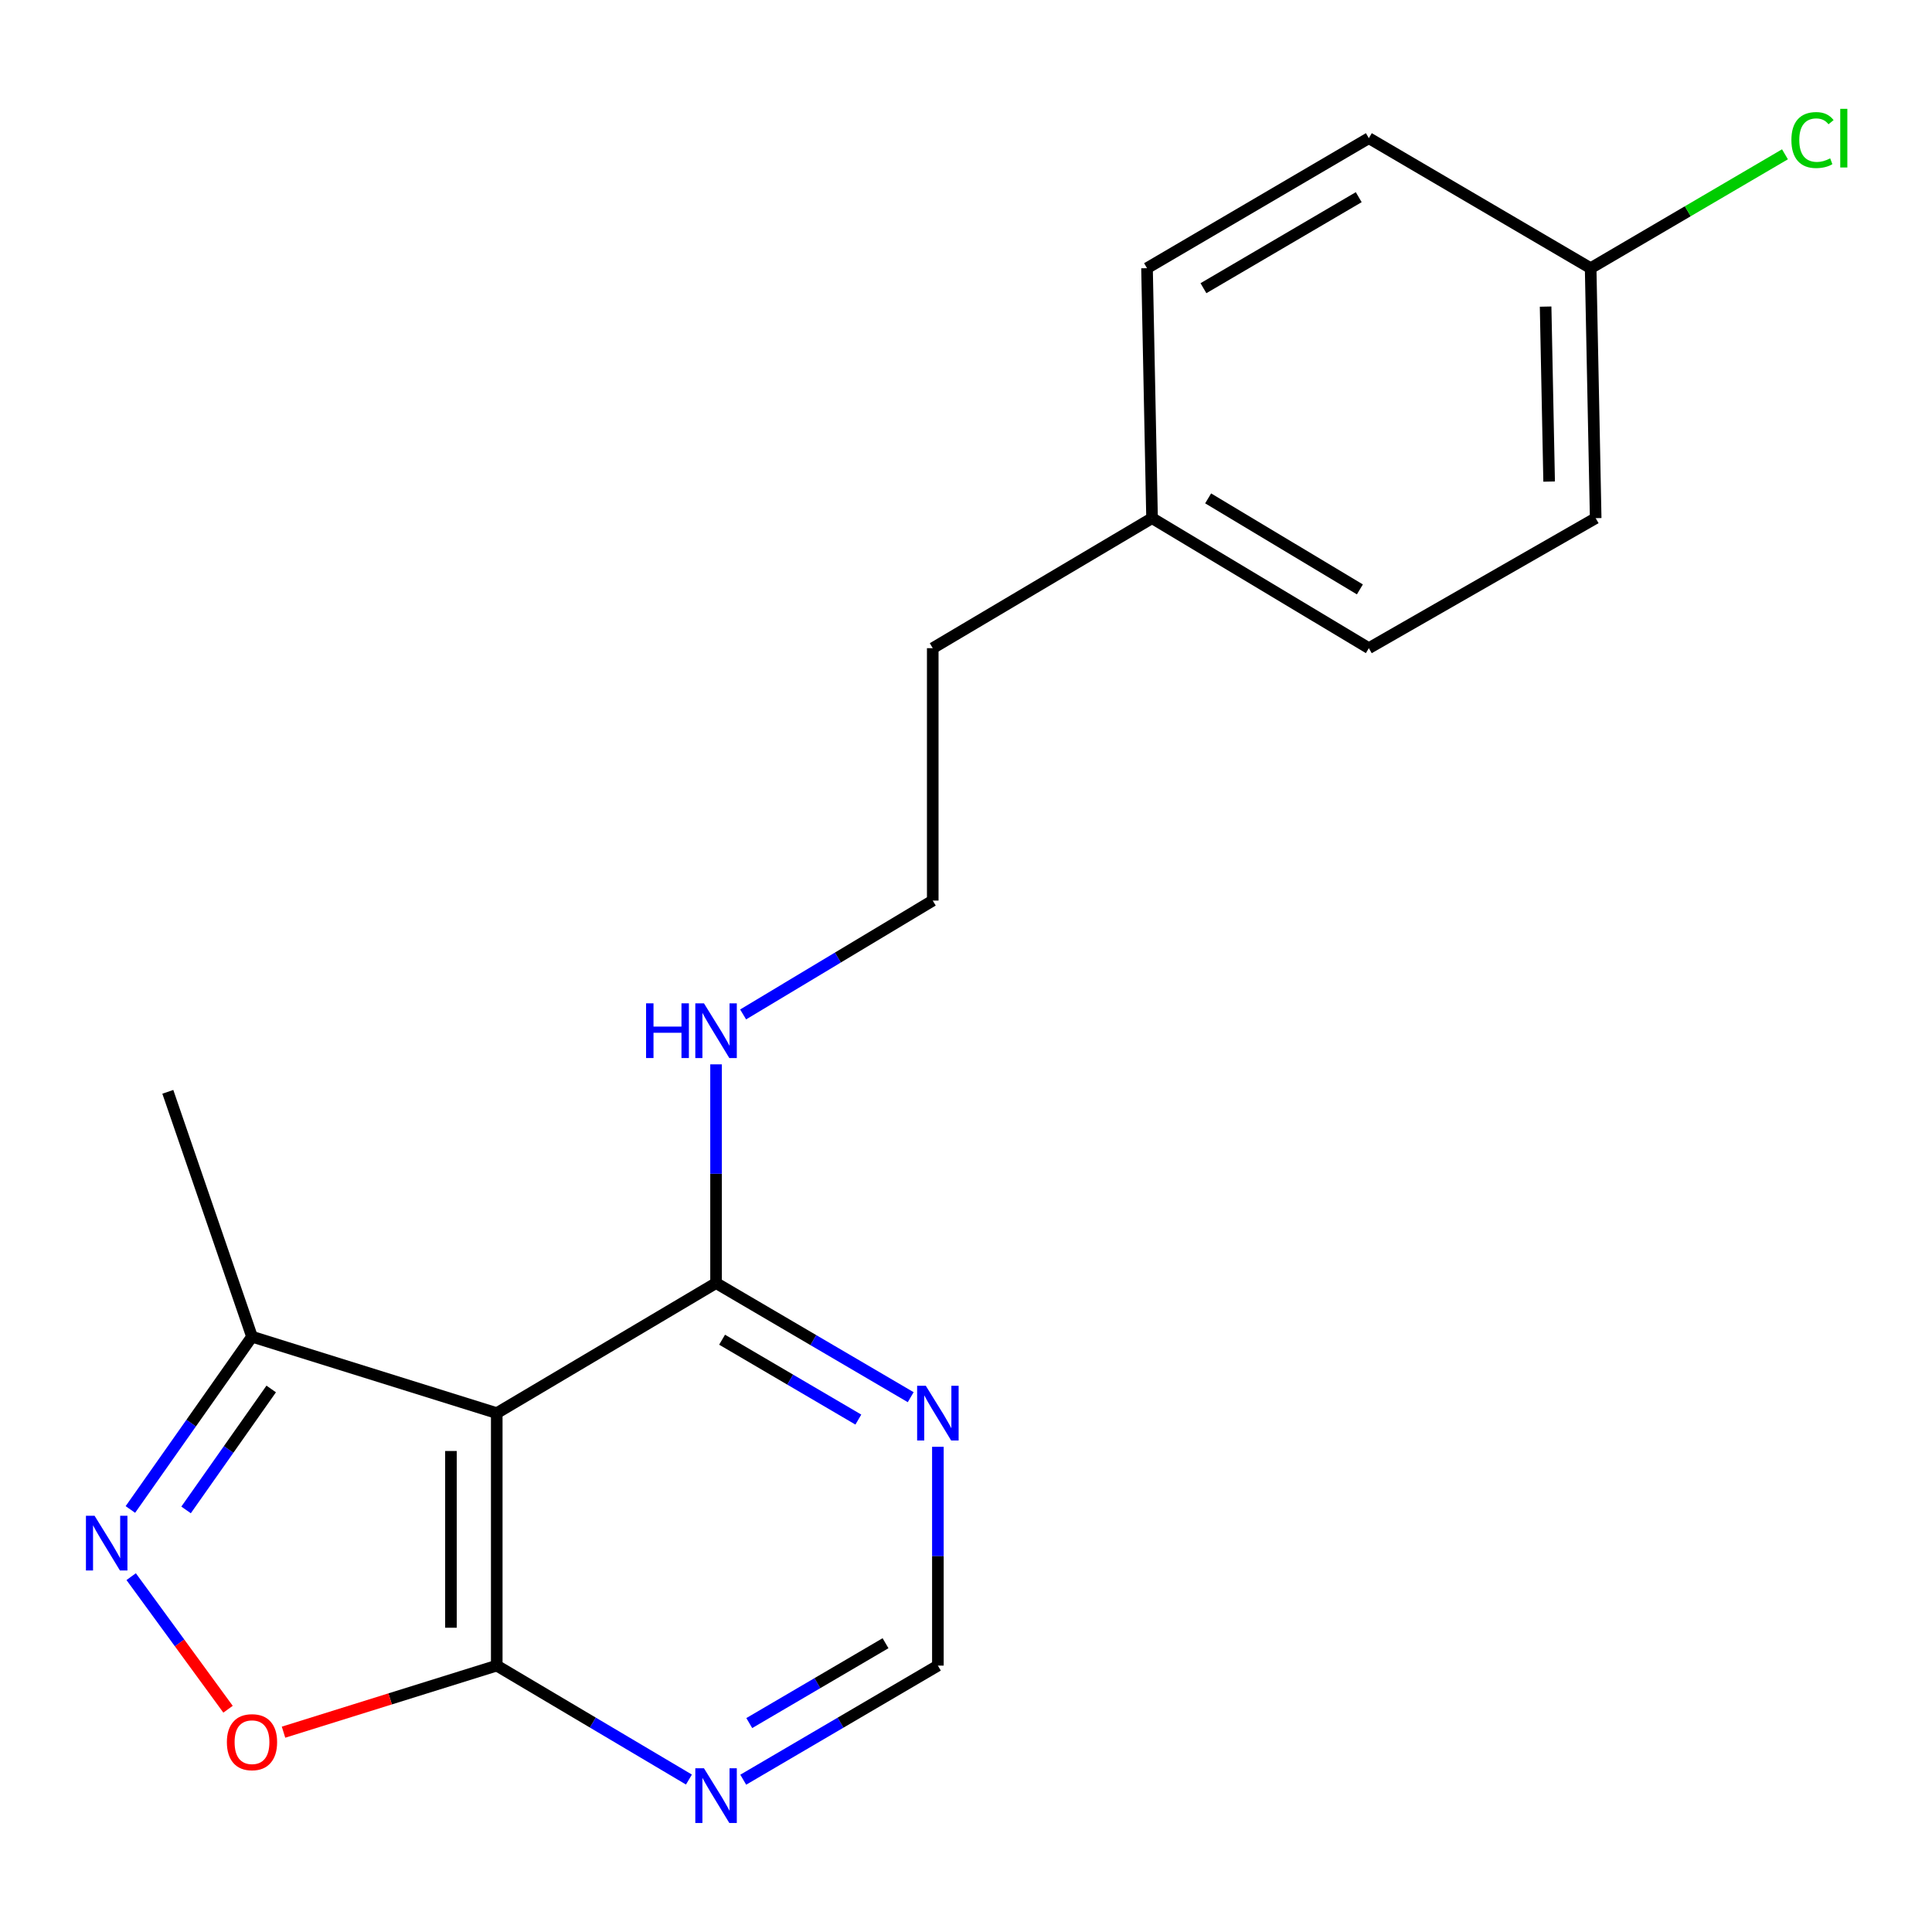 <?xml version='1.0' encoding='iso-8859-1'?>
<svg version='1.1' baseProfile='full'
              xmlns='http://www.w3.org/2000/svg'
                      xmlns:rdkit='http://www.rdkit.org/xml'
                      xmlns:xlink='http://www.w3.org/1999/xlink'
                  xml:space='preserve'
width='1000px' height='1000px' viewBox='0 0 1000 1000'>
<!-- END OF HEADER -->
<rect style='opacity:1.0;fill:#FFFFFF;stroke:none' width='1000' height='1000' x='0' y='0'> </rect>
<path class='bond-1' d='M 257.117,731.429 L 257.117,862.116' style='fill:none;fill-rule:evenodd;stroke:#000000;stroke-width:6px;stroke-linecap:butt;stroke-linejoin:miter;stroke-opacity:1' />
<path class='bond-1' d='M 233.41,751.032 L 233.41,842.513' style='fill:none;fill-rule:evenodd;stroke:#000000;stroke-width:6px;stroke-linecap:butt;stroke-linejoin:miter;stroke-opacity:1' />
<path class='bond-3' d='M 257.117,731.429 L 370.63,664.116' style='fill:none;fill-rule:evenodd;stroke:#000000;stroke-width:6px;stroke-linecap:butt;stroke-linejoin:miter;stroke-opacity:1' />
<path class='bond-4' d='M 257.117,731.429 L 130.433,691.866' style='fill:none;fill-rule:evenodd;stroke:#000000;stroke-width:6px;stroke-linecap:butt;stroke-linejoin:miter;stroke-opacity:1' />
<path class='bond-0' d='M 67.484,781.301 L 98.958,736.584' style='fill:none;fill-rule:evenodd;stroke:#0000FF;stroke-width:6px;stroke-linecap:butt;stroke-linejoin:miter;stroke-opacity:1' />
<path class='bond-0' d='M 98.958,736.584 L 130.433,691.866' style='fill:none;fill-rule:evenodd;stroke:#000000;stroke-width:6px;stroke-linecap:butt;stroke-linejoin:miter;stroke-opacity:1' />
<path class='bond-0' d='M 96.312,781.531 L 118.344,750.228' style='fill:none;fill-rule:evenodd;stroke:#0000FF;stroke-width:6px;stroke-linecap:butt;stroke-linejoin:miter;stroke-opacity:1' />
<path class='bond-0' d='M 118.344,750.228 L 140.376,718.926' style='fill:none;fill-rule:evenodd;stroke:#000000;stroke-width:6px;stroke-linecap:butt;stroke-linejoin:miter;stroke-opacity:1' />
<path class='bond-19' d='M 67.893,816.076 L 92.963,850.386' style='fill:none;fill-rule:evenodd;stroke:#0000FF;stroke-width:6px;stroke-linecap:butt;stroke-linejoin:miter;stroke-opacity:1' />
<path class='bond-19' d='M 92.963,850.386 L 118.033,884.696' style='fill:none;fill-rule:evenodd;stroke:#FF0000;stroke-width:6px;stroke-linecap:butt;stroke-linejoin:miter;stroke-opacity:1' />
<path class='bond-2' d='M 257.117,862.116 L 201.934,879.344' style='fill:none;fill-rule:evenodd;stroke:#000000;stroke-width:6px;stroke-linecap:butt;stroke-linejoin:miter;stroke-opacity:1' />
<path class='bond-2' d='M 201.934,879.344 L 146.751,896.572' style='fill:none;fill-rule:evenodd;stroke:#FF0000;stroke-width:6px;stroke-linecap:butt;stroke-linejoin:miter;stroke-opacity:1' />
<path class='bond-5' d='M 257.117,862.116 L 306.854,891.604' style='fill:none;fill-rule:evenodd;stroke:#000000;stroke-width:6px;stroke-linecap:butt;stroke-linejoin:miter;stroke-opacity:1' />
<path class='bond-5' d='M 306.854,891.604 L 356.591,921.092' style='fill:none;fill-rule:evenodd;stroke:#0000FF;stroke-width:6px;stroke-linecap:butt;stroke-linejoin:miter;stroke-opacity:1' />
<path class='bond-6' d='M 370.63,664.116 L 421.005,693.649' style='fill:none;fill-rule:evenodd;stroke:#000000;stroke-width:6px;stroke-linecap:butt;stroke-linejoin:miter;stroke-opacity:1' />
<path class='bond-6' d='M 421.005,693.649 L 471.38,723.182' style='fill:none;fill-rule:evenodd;stroke:#0000FF;stroke-width:6px;stroke-linecap:butt;stroke-linejoin:miter;stroke-opacity:1' />
<path class='bond-6' d='M 373.753,693.427 L 409.016,714.1' style='fill:none;fill-rule:evenodd;stroke:#000000;stroke-width:6px;stroke-linecap:butt;stroke-linejoin:miter;stroke-opacity:1' />
<path class='bond-6' d='M 409.016,714.1 L 444.278,734.773' style='fill:none;fill-rule:evenodd;stroke:#0000FF;stroke-width:6px;stroke-linecap:butt;stroke-linejoin:miter;stroke-opacity:1' />
<path class='bond-8' d='M 370.63,664.116 L 370.63,607.512' style='fill:none;fill-rule:evenodd;stroke:#000000;stroke-width:6px;stroke-linecap:butt;stroke-linejoin:miter;stroke-opacity:1' />
<path class='bond-8' d='M 370.63,607.512 L 370.63,550.907' style='fill:none;fill-rule:evenodd;stroke:#0000FF;stroke-width:6px;stroke-linecap:butt;stroke-linejoin:miter;stroke-opacity:1' />
<path class='bond-17' d='M 130.433,691.866 L 86.866,565.129' style='fill:none;fill-rule:evenodd;stroke:#000000;stroke-width:6px;stroke-linecap:butt;stroke-linejoin:miter;stroke-opacity:1' />
<path class='bond-20' d='M 384.697,921.171 L 435.073,891.643' style='fill:none;fill-rule:evenodd;stroke:#0000FF;stroke-width:6px;stroke-linecap:butt;stroke-linejoin:miter;stroke-opacity:1' />
<path class='bond-20' d='M 435.073,891.643 L 485.448,862.116' style='fill:none;fill-rule:evenodd;stroke:#000000;stroke-width:6px;stroke-linecap:butt;stroke-linejoin:miter;stroke-opacity:1' />
<path class='bond-20' d='M 387.822,891.86 L 423.085,871.192' style='fill:none;fill-rule:evenodd;stroke:#0000FF;stroke-width:6px;stroke-linecap:butt;stroke-linejoin:miter;stroke-opacity:1' />
<path class='bond-20' d='M 423.085,871.192 L 458.347,850.523' style='fill:none;fill-rule:evenodd;stroke:#000000;stroke-width:6px;stroke-linecap:butt;stroke-linejoin:miter;stroke-opacity:1' />
<path class='bond-7' d='M 485.448,748.856 L 485.448,805.486' style='fill:none;fill-rule:evenodd;stroke:#0000FF;stroke-width:6px;stroke-linecap:butt;stroke-linejoin:miter;stroke-opacity:1' />
<path class='bond-7' d='M 485.448,805.486 L 485.448,862.116' style='fill:none;fill-rule:evenodd;stroke:#000000;stroke-width:6px;stroke-linecap:butt;stroke-linejoin:miter;stroke-opacity:1' />
<path class='bond-16' d='M 384.641,525.069 L 433.714,495.606' style='fill:none;fill-rule:evenodd;stroke:#0000FF;stroke-width:6px;stroke-linecap:butt;stroke-linejoin:miter;stroke-opacity:1' />
<path class='bond-16' d='M 433.714,495.606 L 482.787,466.142' style='fill:none;fill-rule:evenodd;stroke:#000000;stroke-width:6px;stroke-linecap:butt;stroke-linejoin:miter;stroke-opacity:1' />
<path class='bond-9' d='M 823.315,138.811 L 825.923,268.195' style='fill:none;fill-rule:evenodd;stroke:#000000;stroke-width:6px;stroke-linecap:butt;stroke-linejoin:miter;stroke-opacity:1' />
<path class='bond-9' d='M 800.005,158.696 L 801.83,249.265' style='fill:none;fill-rule:evenodd;stroke:#000000;stroke-width:6px;stroke-linecap:butt;stroke-linejoin:miter;stroke-opacity:1' />
<path class='bond-11' d='M 823.315,138.811 L 873.607,109.336' style='fill:none;fill-rule:evenodd;stroke:#000000;stroke-width:6px;stroke-linecap:butt;stroke-linejoin:miter;stroke-opacity:1' />
<path class='bond-11' d='M 873.607,109.336 L 923.898,79.862' style='fill:none;fill-rule:evenodd;stroke:#00CC00;stroke-width:6px;stroke-linecap:butt;stroke-linejoin:miter;stroke-opacity:1' />
<path class='bond-21' d='M 823.315,138.811 L 708.511,71.511' style='fill:none;fill-rule:evenodd;stroke:#000000;stroke-width:6px;stroke-linecap:butt;stroke-linejoin:miter;stroke-opacity:1' />
<path class='bond-10' d='M 596.301,268.195 L 482.787,335.494' style='fill:none;fill-rule:evenodd;stroke:#000000;stroke-width:6px;stroke-linecap:butt;stroke-linejoin:miter;stroke-opacity:1' />
<path class='bond-14' d='M 596.301,268.195 L 593.693,138.811' style='fill:none;fill-rule:evenodd;stroke:#000000;stroke-width:6px;stroke-linecap:butt;stroke-linejoin:miter;stroke-opacity:1' />
<path class='bond-15' d='M 596.301,268.195 L 708.511,335.494' style='fill:none;fill-rule:evenodd;stroke:#000000;stroke-width:6px;stroke-linecap:butt;stroke-linejoin:miter;stroke-opacity:1' />
<path class='bond-15' d='M 625.326,257.959 L 703.873,305.069' style='fill:none;fill-rule:evenodd;stroke:#000000;stroke-width:6px;stroke-linecap:butt;stroke-linejoin:miter;stroke-opacity:1' />
<path class='bond-12' d='M 825.923,268.195 L 708.511,335.494' style='fill:none;fill-rule:evenodd;stroke:#000000;stroke-width:6px;stroke-linecap:butt;stroke-linejoin:miter;stroke-opacity:1' />
<path class='bond-13' d='M 708.511,71.511 L 593.693,138.811' style='fill:none;fill-rule:evenodd;stroke:#000000;stroke-width:6px;stroke-linecap:butt;stroke-linejoin:miter;stroke-opacity:1' />
<path class='bond-13' d='M 703.276,102.058 L 622.904,149.168' style='fill:none;fill-rule:evenodd;stroke:#000000;stroke-width:6px;stroke-linecap:butt;stroke-linejoin:miter;stroke-opacity:1' />
<path class='bond-18' d='M 482.787,466.142 L 482.787,335.494' style='fill:none;fill-rule:evenodd;stroke:#000000;stroke-width:6px;stroke-linecap:butt;stroke-linejoin:miter;stroke-opacity:1' />
<path  class='atom-1' d='M 48.958 784.568
L 58.238 799.568
Q 59.158 801.048, 60.638 803.728
Q 62.118 806.408, 62.198 806.568
L 62.198 784.568
L 65.958 784.568
L 65.958 812.888
L 62.078 812.888
L 52.118 796.488
Q 50.958 794.568, 49.718 792.368
Q 48.518 790.168, 48.158 789.488
L 48.158 812.888
L 44.478 812.888
L 44.478 784.568
L 48.958 784.568
' fill='#0000FF'/>
<path  class='atom-3' d='M 117.433 901.746
Q 117.433 894.946, 120.793 891.146
Q 124.153 887.346, 130.433 887.346
Q 136.713 887.346, 140.073 891.146
Q 143.433 894.946, 143.433 901.746
Q 143.433 908.626, 140.033 912.546
Q 136.633 916.426, 130.433 916.426
Q 124.193 916.426, 120.793 912.546
Q 117.433 908.666, 117.433 901.746
M 130.433 913.226
Q 134.753 913.226, 137.073 910.346
Q 139.433 907.426, 139.433 901.746
Q 139.433 896.186, 137.073 893.386
Q 134.753 890.546, 130.433 890.546
Q 126.113 890.546, 123.753 893.346
Q 121.433 896.146, 121.433 901.746
Q 121.433 907.466, 123.753 910.346
Q 126.113 913.226, 130.433 913.226
' fill='#FF0000'/>
<path  class='atom-6' d='M 364.37 915.256
L 373.65 930.256
Q 374.57 931.736, 376.05 934.416
Q 377.53 937.096, 377.61 937.256
L 377.61 915.256
L 381.37 915.256
L 381.37 943.576
L 377.49 943.576
L 367.53 927.176
Q 366.37 925.256, 365.13 923.056
Q 363.93 920.856, 363.57 920.176
L 363.57 943.576
L 359.89 943.576
L 359.89 915.256
L 364.37 915.256
' fill='#0000FF'/>
<path  class='atom-7' d='M 479.188 717.269
L 488.468 732.269
Q 489.388 733.749, 490.868 736.429
Q 492.348 739.109, 492.428 739.269
L 492.428 717.269
L 496.188 717.269
L 496.188 745.589
L 492.308 745.589
L 482.348 729.189
Q 481.188 727.269, 479.948 725.069
Q 478.748 722.869, 478.388 722.189
L 478.388 745.589
L 474.708 745.589
L 474.708 717.269
L 479.188 717.269
' fill='#0000FF'/>
<path  class='atom-9' d='M 334.41 519.321
L 338.25 519.321
L 338.25 531.361
L 352.73 531.361
L 352.73 519.321
L 356.57 519.321
L 356.57 547.641
L 352.73 547.641
L 352.73 534.561
L 338.25 534.561
L 338.25 547.641
L 334.41 547.641
L 334.41 519.321
' fill='#0000FF'/>
<path  class='atom-9' d='M 364.37 519.321
L 373.65 534.321
Q 374.57 535.801, 376.05 538.481
Q 377.53 541.161, 377.61 541.321
L 377.61 519.321
L 381.37 519.321
L 381.37 547.641
L 377.49 547.641
L 367.53 531.241
Q 366.37 529.321, 365.13 527.121
Q 363.93 524.921, 363.57 524.241
L 363.57 547.641
L 359.89 547.641
L 359.89 519.321
L 364.37 519.321
' fill='#0000FF'/>
<path  class='atom-12' d='M 927.226 72.491
Q 927.226 65.451, 930.506 61.771
Q 933.826 58.051, 940.106 58.051
Q 945.946 58.051, 949.066 62.171
L 946.426 64.331
Q 944.146 61.331, 940.106 61.331
Q 935.826 61.331, 933.546 64.211
Q 931.306 67.051, 931.306 72.491
Q 931.306 78.091, 933.626 80.971
Q 935.986 83.851, 940.546 83.851
Q 943.666 83.851, 947.306 81.971
L 948.426 84.971
Q 946.946 85.931, 944.706 86.491
Q 942.466 87.051, 939.986 87.051
Q 933.826 87.051, 930.506 83.291
Q 927.226 79.531, 927.226 72.491
' fill='#00CC00'/>
<path  class='atom-12' d='M 952.506 56.331
L 956.186 56.331
L 956.186 86.691
L 952.506 86.691
L 952.506 56.331
' fill='#00CC00'/>
</svg>
